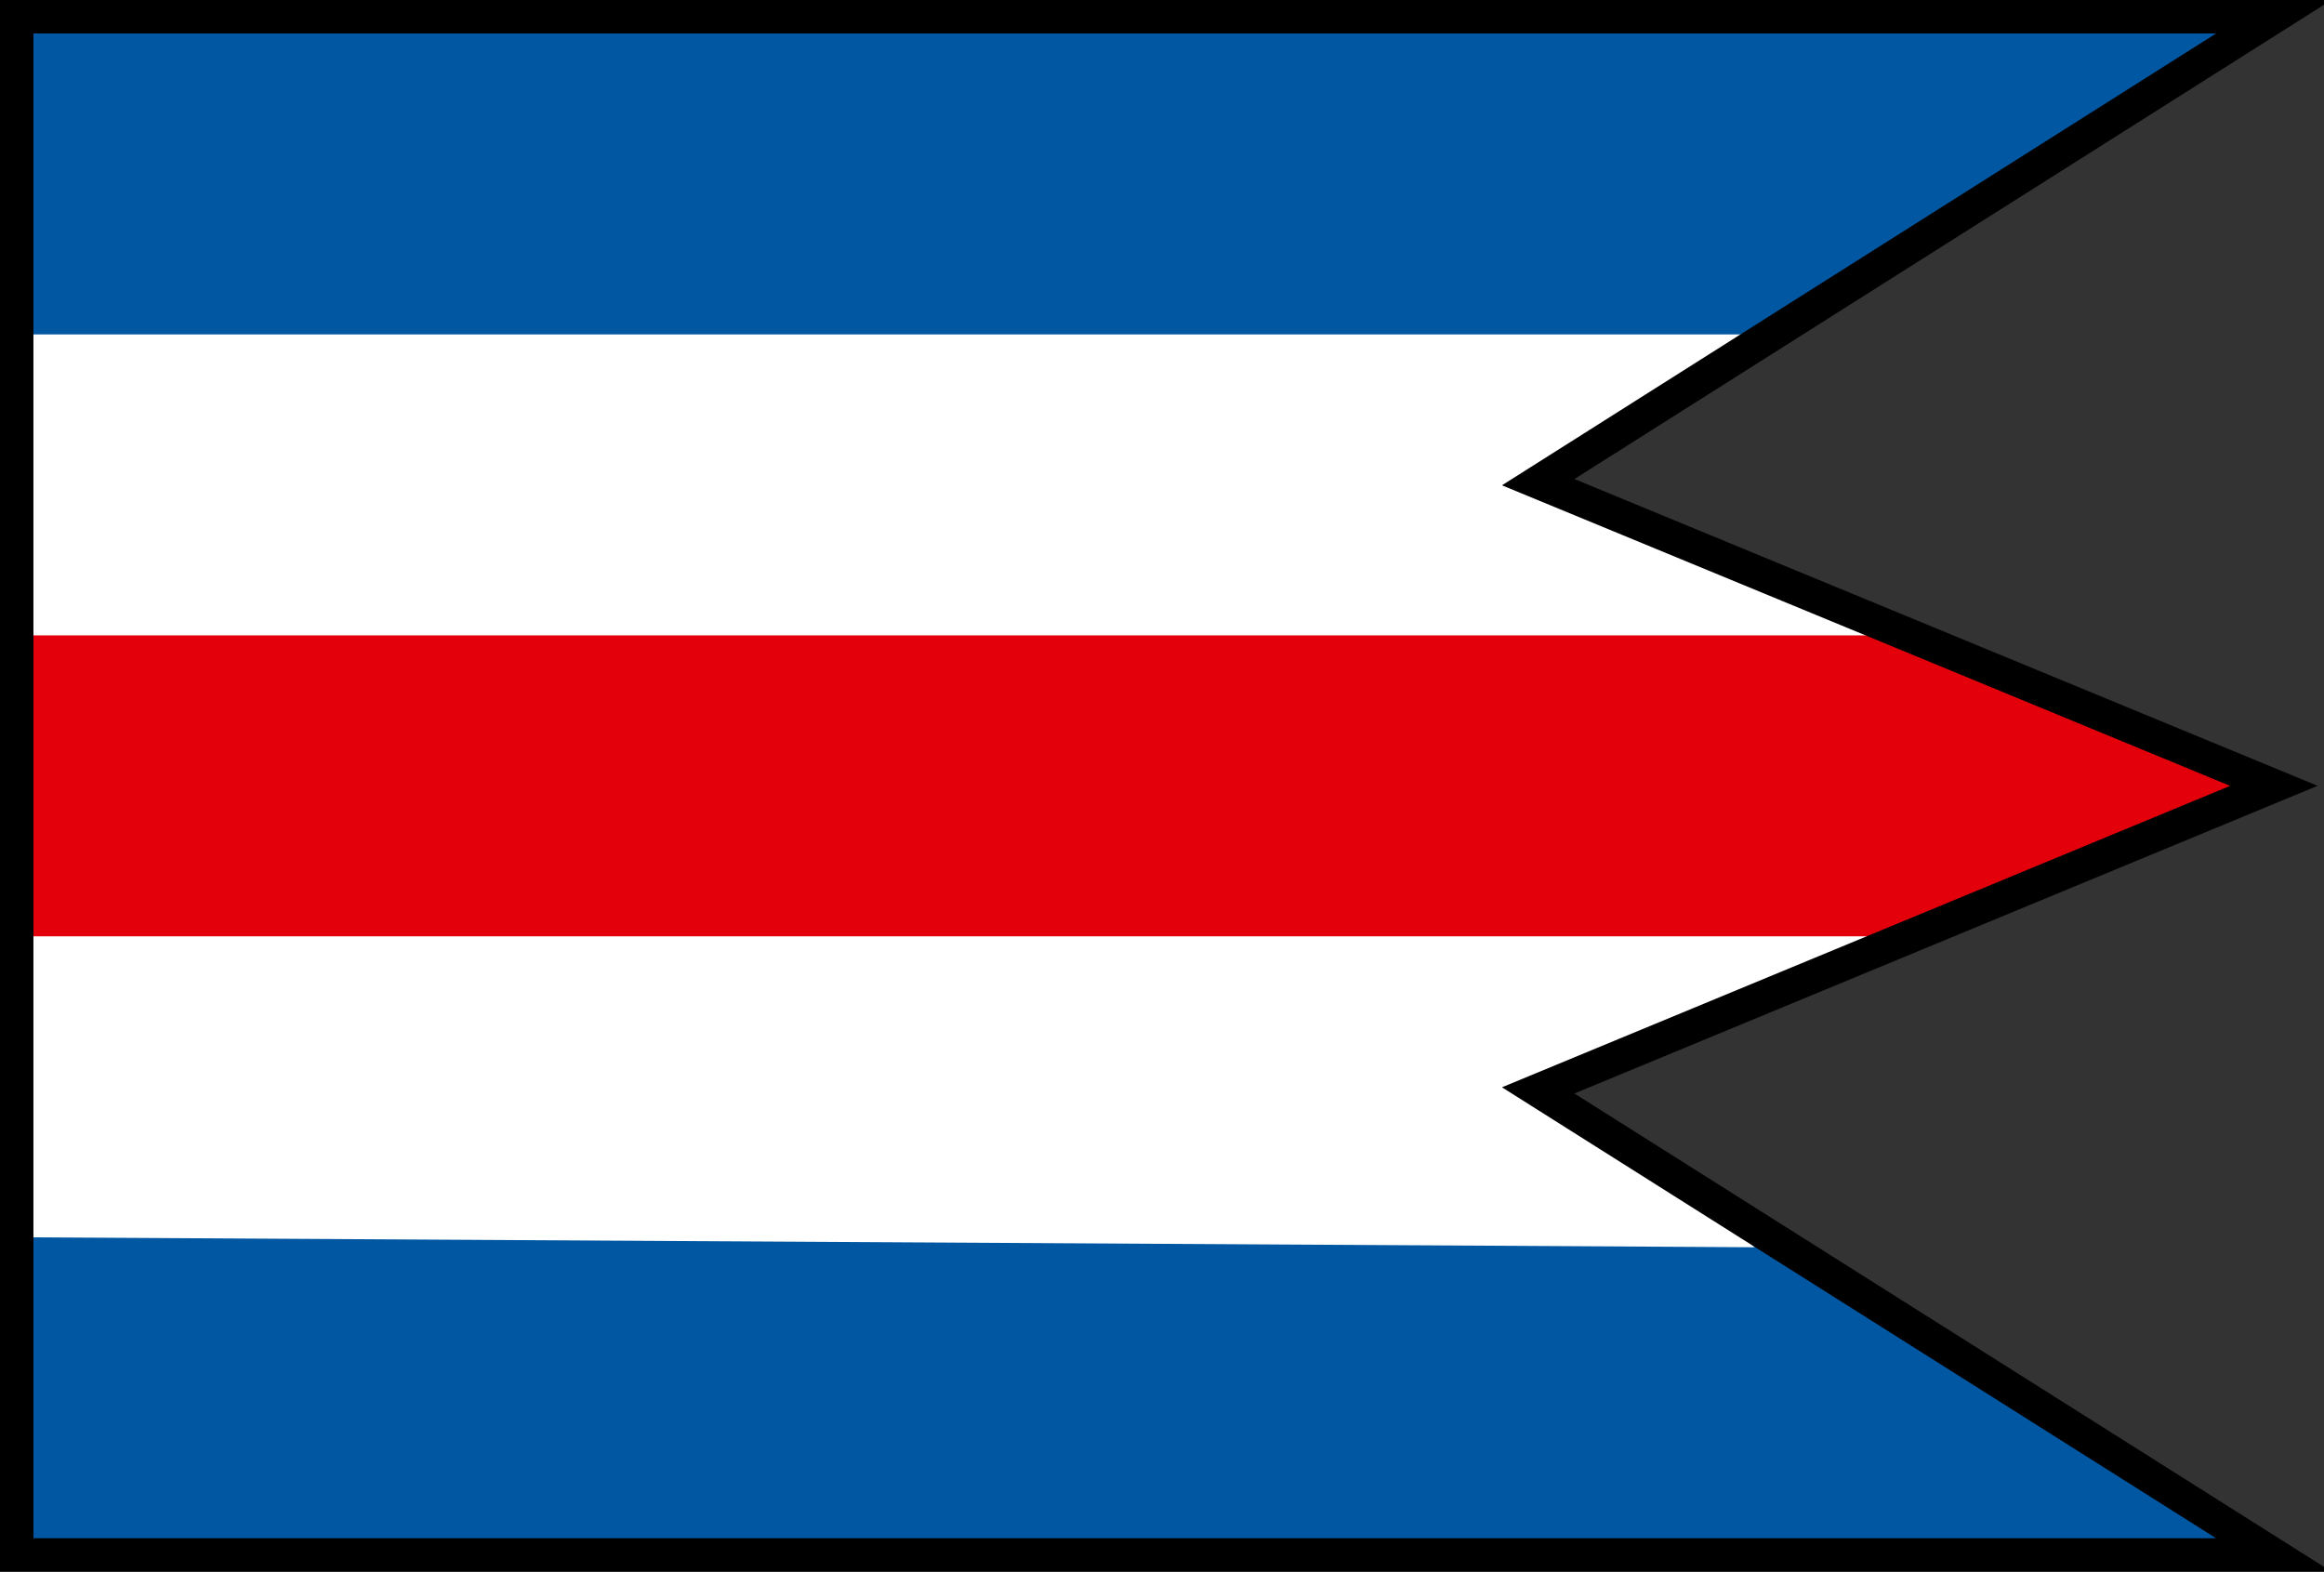 <svg xmlns="http://www.w3.org/2000/svg" width="139mm" height="94mm" viewBox="0 0 139 94"><rect x="0" y="0" width="139" height="94" fill="#333333" stroke="none"/><path d="M1 82.101V93h134.142l-16.358-10.899Z" style="fill:#0157a2;stroke-width:.397;fill-opacity:1"/><path d="M1.49 73 .954 83.292l118.422-.584L104.051 73Z" style="fill:#0157a2;stroke-width:.397;fill-opacity:1"/><path d="m.799 64 .337 10 103.822.597L92.484 64Z" style="fill:#fff;stroke-width:.397;fill-opacity:1"/><path d="M1.147 55 .805 65h90.961l24.105-10Z" style="fill:#fff;stroke-width:.397;fill-opacity:1"/><path d="M1.3 46v10h114.29l20.233-10z" style="fill:#e3000b;stroke-width:.397;fill-opacity:1"/><path d="M1.2 37v10h134.127l-22.345-10Z" style="fill:#e3000b;stroke-width:.397;fill-opacity:1"/><path d="M1.3 28v10h112.704L91.936 28Z" style="fill:#fff;stroke-width:.397;fill-opacity:1"/><path d="M1.2 19.813V29h91.367l13.569-9.187z" style="fill:#fff;stroke-width:.397;fill-opacity:1"/><path d="M1.4 10.8V20h105.111l13.792-9.2z" style="fill:#0157a2;stroke-width:.397;fill-opacity:1"/><path d="M1.4 1.3V11h119.547l12.948-9.7z" style="fill:#0157a2;stroke-width:.397;fill-opacity:1"/><path d="M1 1h135L92 28.838 136 47 92 65.215 136 93H1Z" style="display:inline;fill:none;fill-opacity:1;stroke:#000;stroke-width:2;stroke-miterlimit:4;stroke-dasharray:none;stroke-opacity:1;paint-order:normal"/></svg>